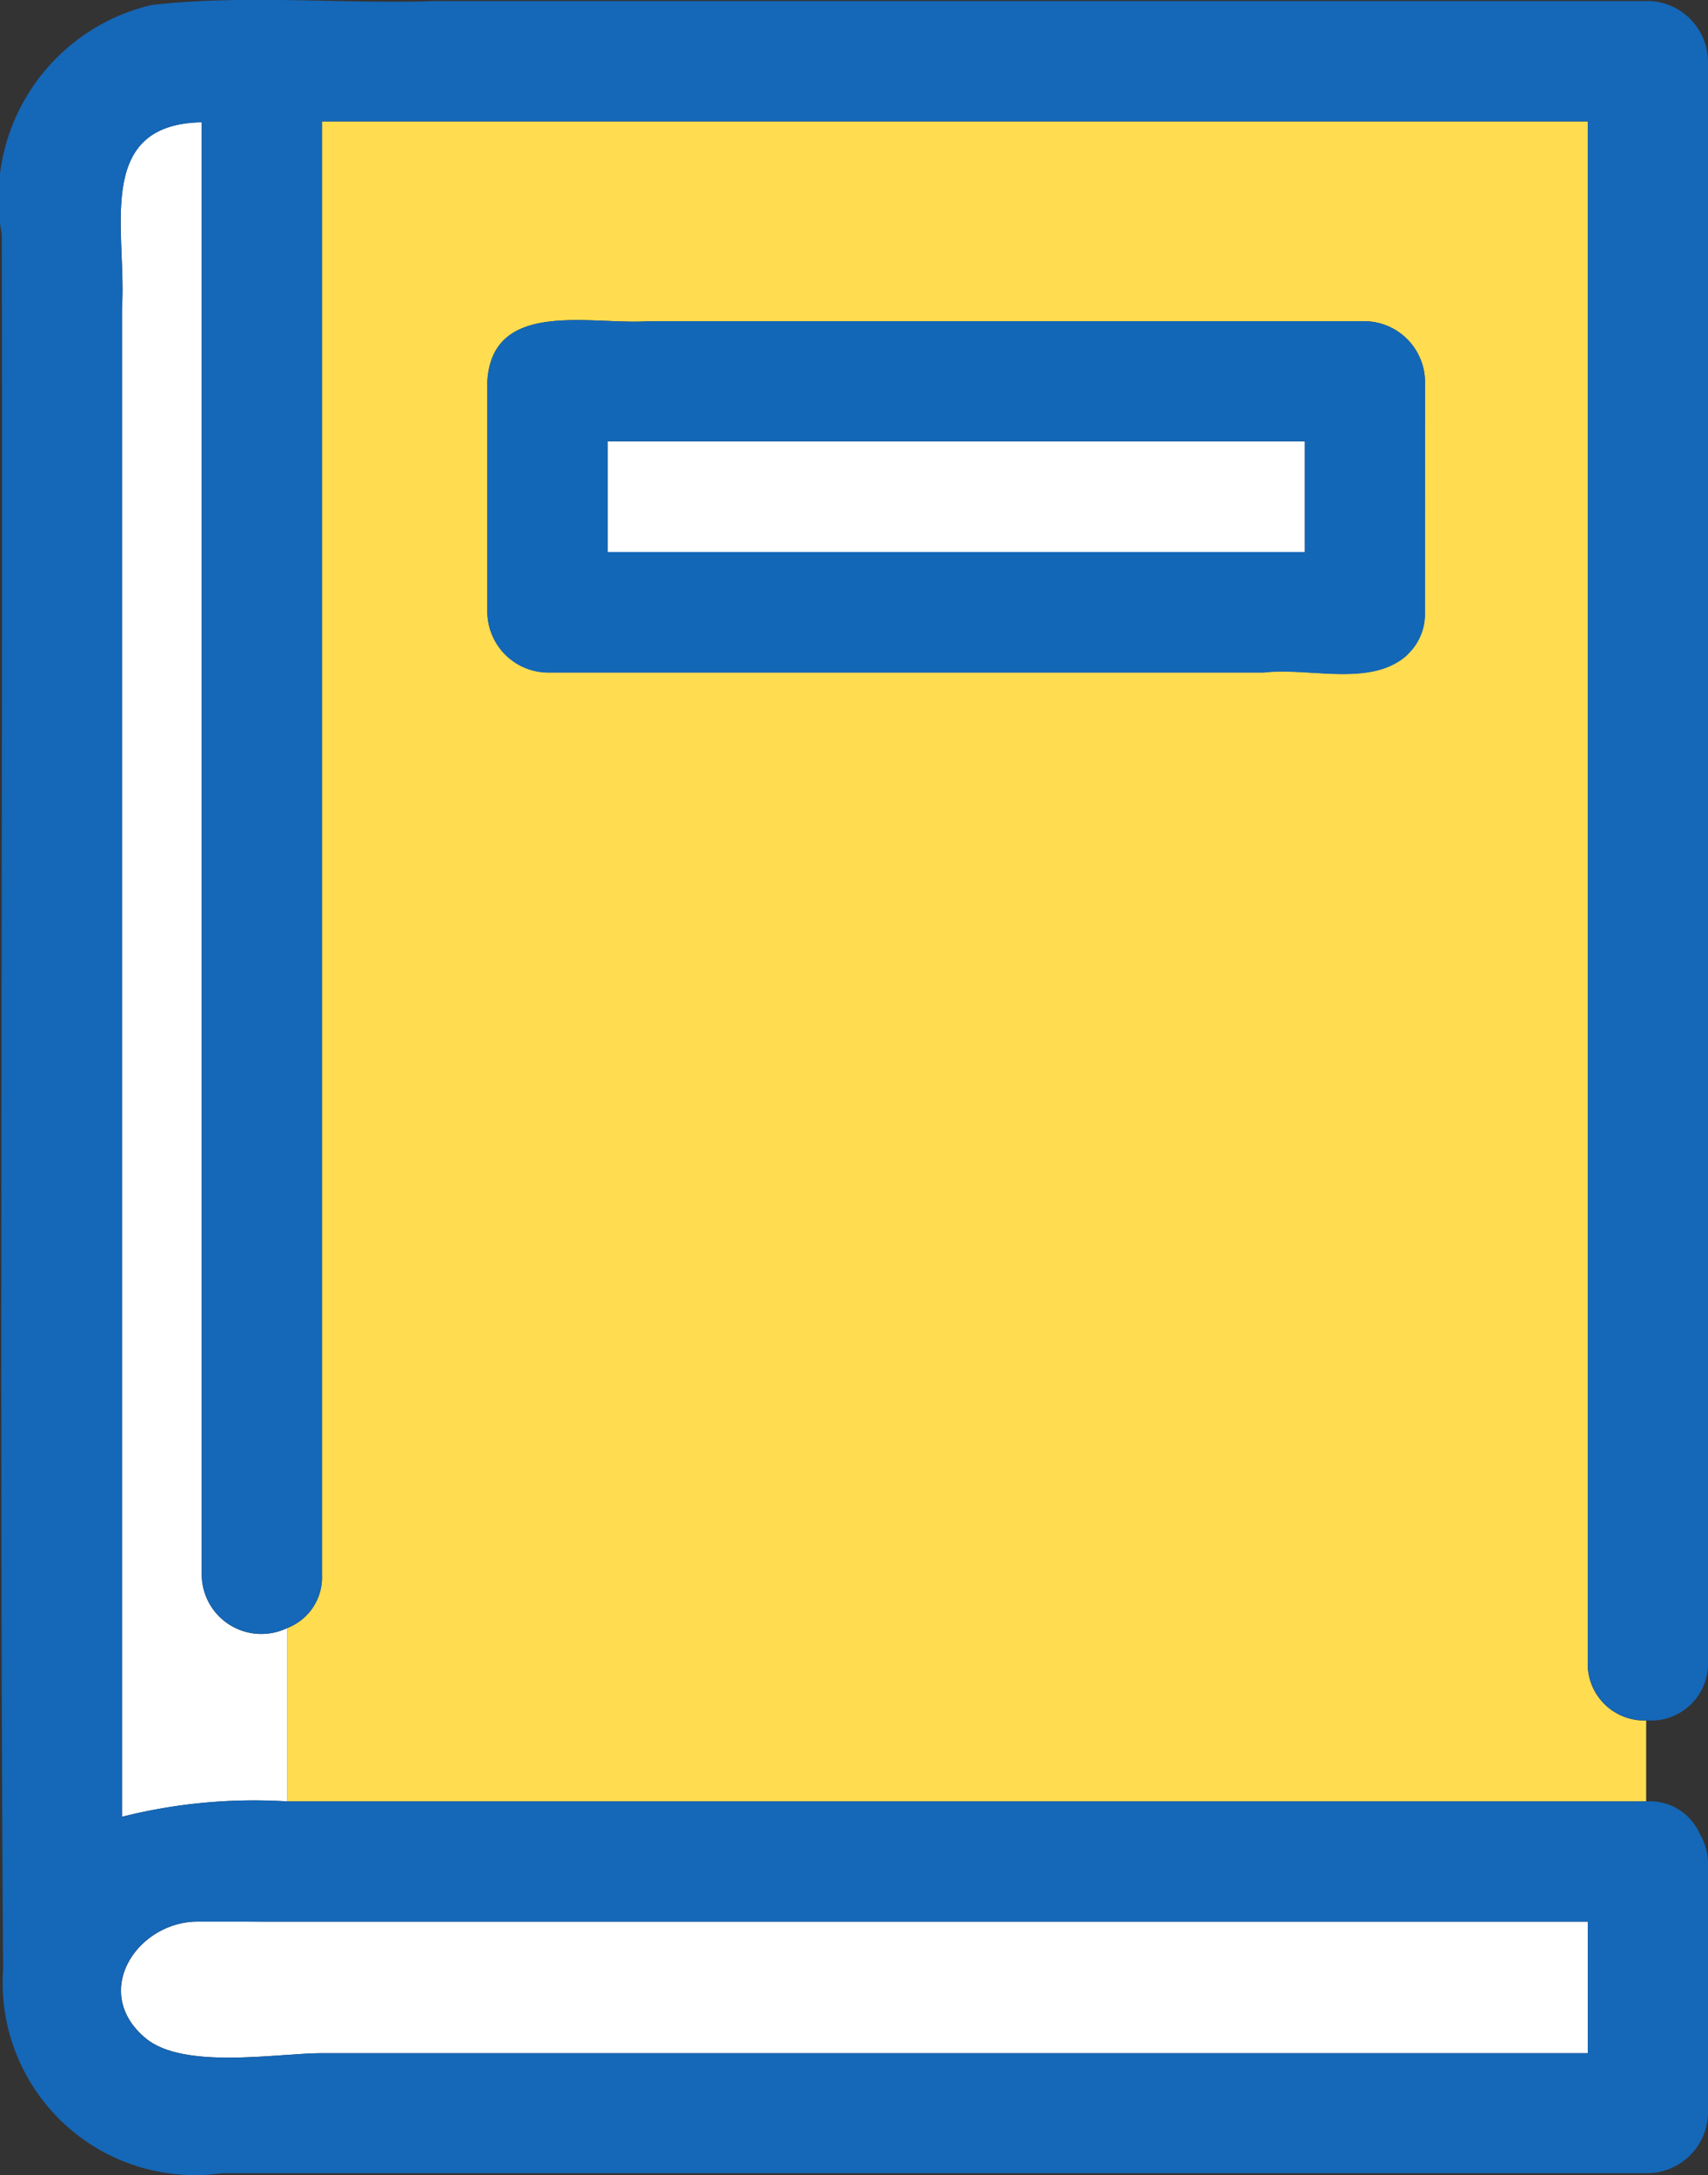 <svg xmlns="http://www.w3.org/2000/svg" width="25.163" height="32.04" viewBox="0 0 25.163 32.04"><rect x="0" y="0" width="25.163" height="32.04" fill="#333333" stroke="none"/><defs><clipPath id="clip-path"><path id="長方形_120" data-name="長方形 120" fill="none" d="M0 0h25.163v32.04H0z"/></clipPath></defs><g id="icon_category"><g id="グループ_658" data-name="グループ 658" clip-path="url(#clip-path)"><path id="パス_1551" data-name="パス 1551" d="M2.149 30.025c.563.465 1.941.218 2.6.218h18.643v-1.937H3.866c-.337 0-.681-.02-1.017 0-.862.051-1.5 1.057-.7 1.719" fill="#fff"/><path id="パス_1552" data-name="パス 1552" d="M23.391 24.49V1.788H4.743V23.2a.8.8 0 01-.513.782v2.552h20.022v-1.191a.834.834 0 01-.861-.853m-2.4-15.468a.818.818 0 01-.24.6l-.017.018-.03.028c-.534.451-1.431.157-2.091.237H8.065a.9.9 0 01-.885-.886V5.617c.071-1.225 1.546-.825 2.378-.886h10.55a.9.9 0 01.886.886z" fill="#ffdc50"/><path id="パス_1553" data-name="パス 1553" d="M2.972 23.2V1.8c-1.6.032-1.1 1.6-1.175 2.738v22.223a7.96 7.96 0 012.433-.226v-2.553a.878.878 0 01-1.258-.782" fill="#fff"/><path id="パス_1554" data-name="パス 1554" d="M24.278.016H6.412c-1.391.045-2.8-.1-4.181.058A2.924 2.924 0 00.026 3.45c.019 8.52-.038 17.05.02 25.561a2.833 2.833 0 003.226 3h21.006a.9.9 0 00.885-.886v-3.662a.855.855 0 00-.116-.442.808.808 0 00-.794-.487H4.23a7.963 7.963 0 00-2.433.227V4.539c.069-1.13-.42-2.71 1.175-2.737V23.2a.879.879 0 001.258.781.8.8 0 00.514-.781V1.788h18.648v22.7a.833.833 0 00.861.853.838.838 0 00.91-.853V.9a.9.9 0 00-.885-.886M2.85 28.306h20.542v1.937H4.746c-.655 0-2.034.248-2.6-.218-.8-.662-.162-1.668.7-1.719" fill="#1567b7"/><path id="長方形_119" data-name="長方形 119" transform="translate(8.951 6.502)" fill="#fff" d="M0 0h10.271v1.634H0z"/><path id="パス_1555" data-name="パス 1555" d="M9.558 4.731c-.831.06-2.307-.338-2.378.886v3.405a.9.9 0 00.886.886h10.55c.663-.079 1.556.214 2.092-.237l.03-.028.016-.018a.815.815 0 00.24-.6V5.617a.9.9 0 00-.885-.886zm9.665 3.4H8.952V6.5h10.271z" fill="#1367b7"/></g></g></svg>